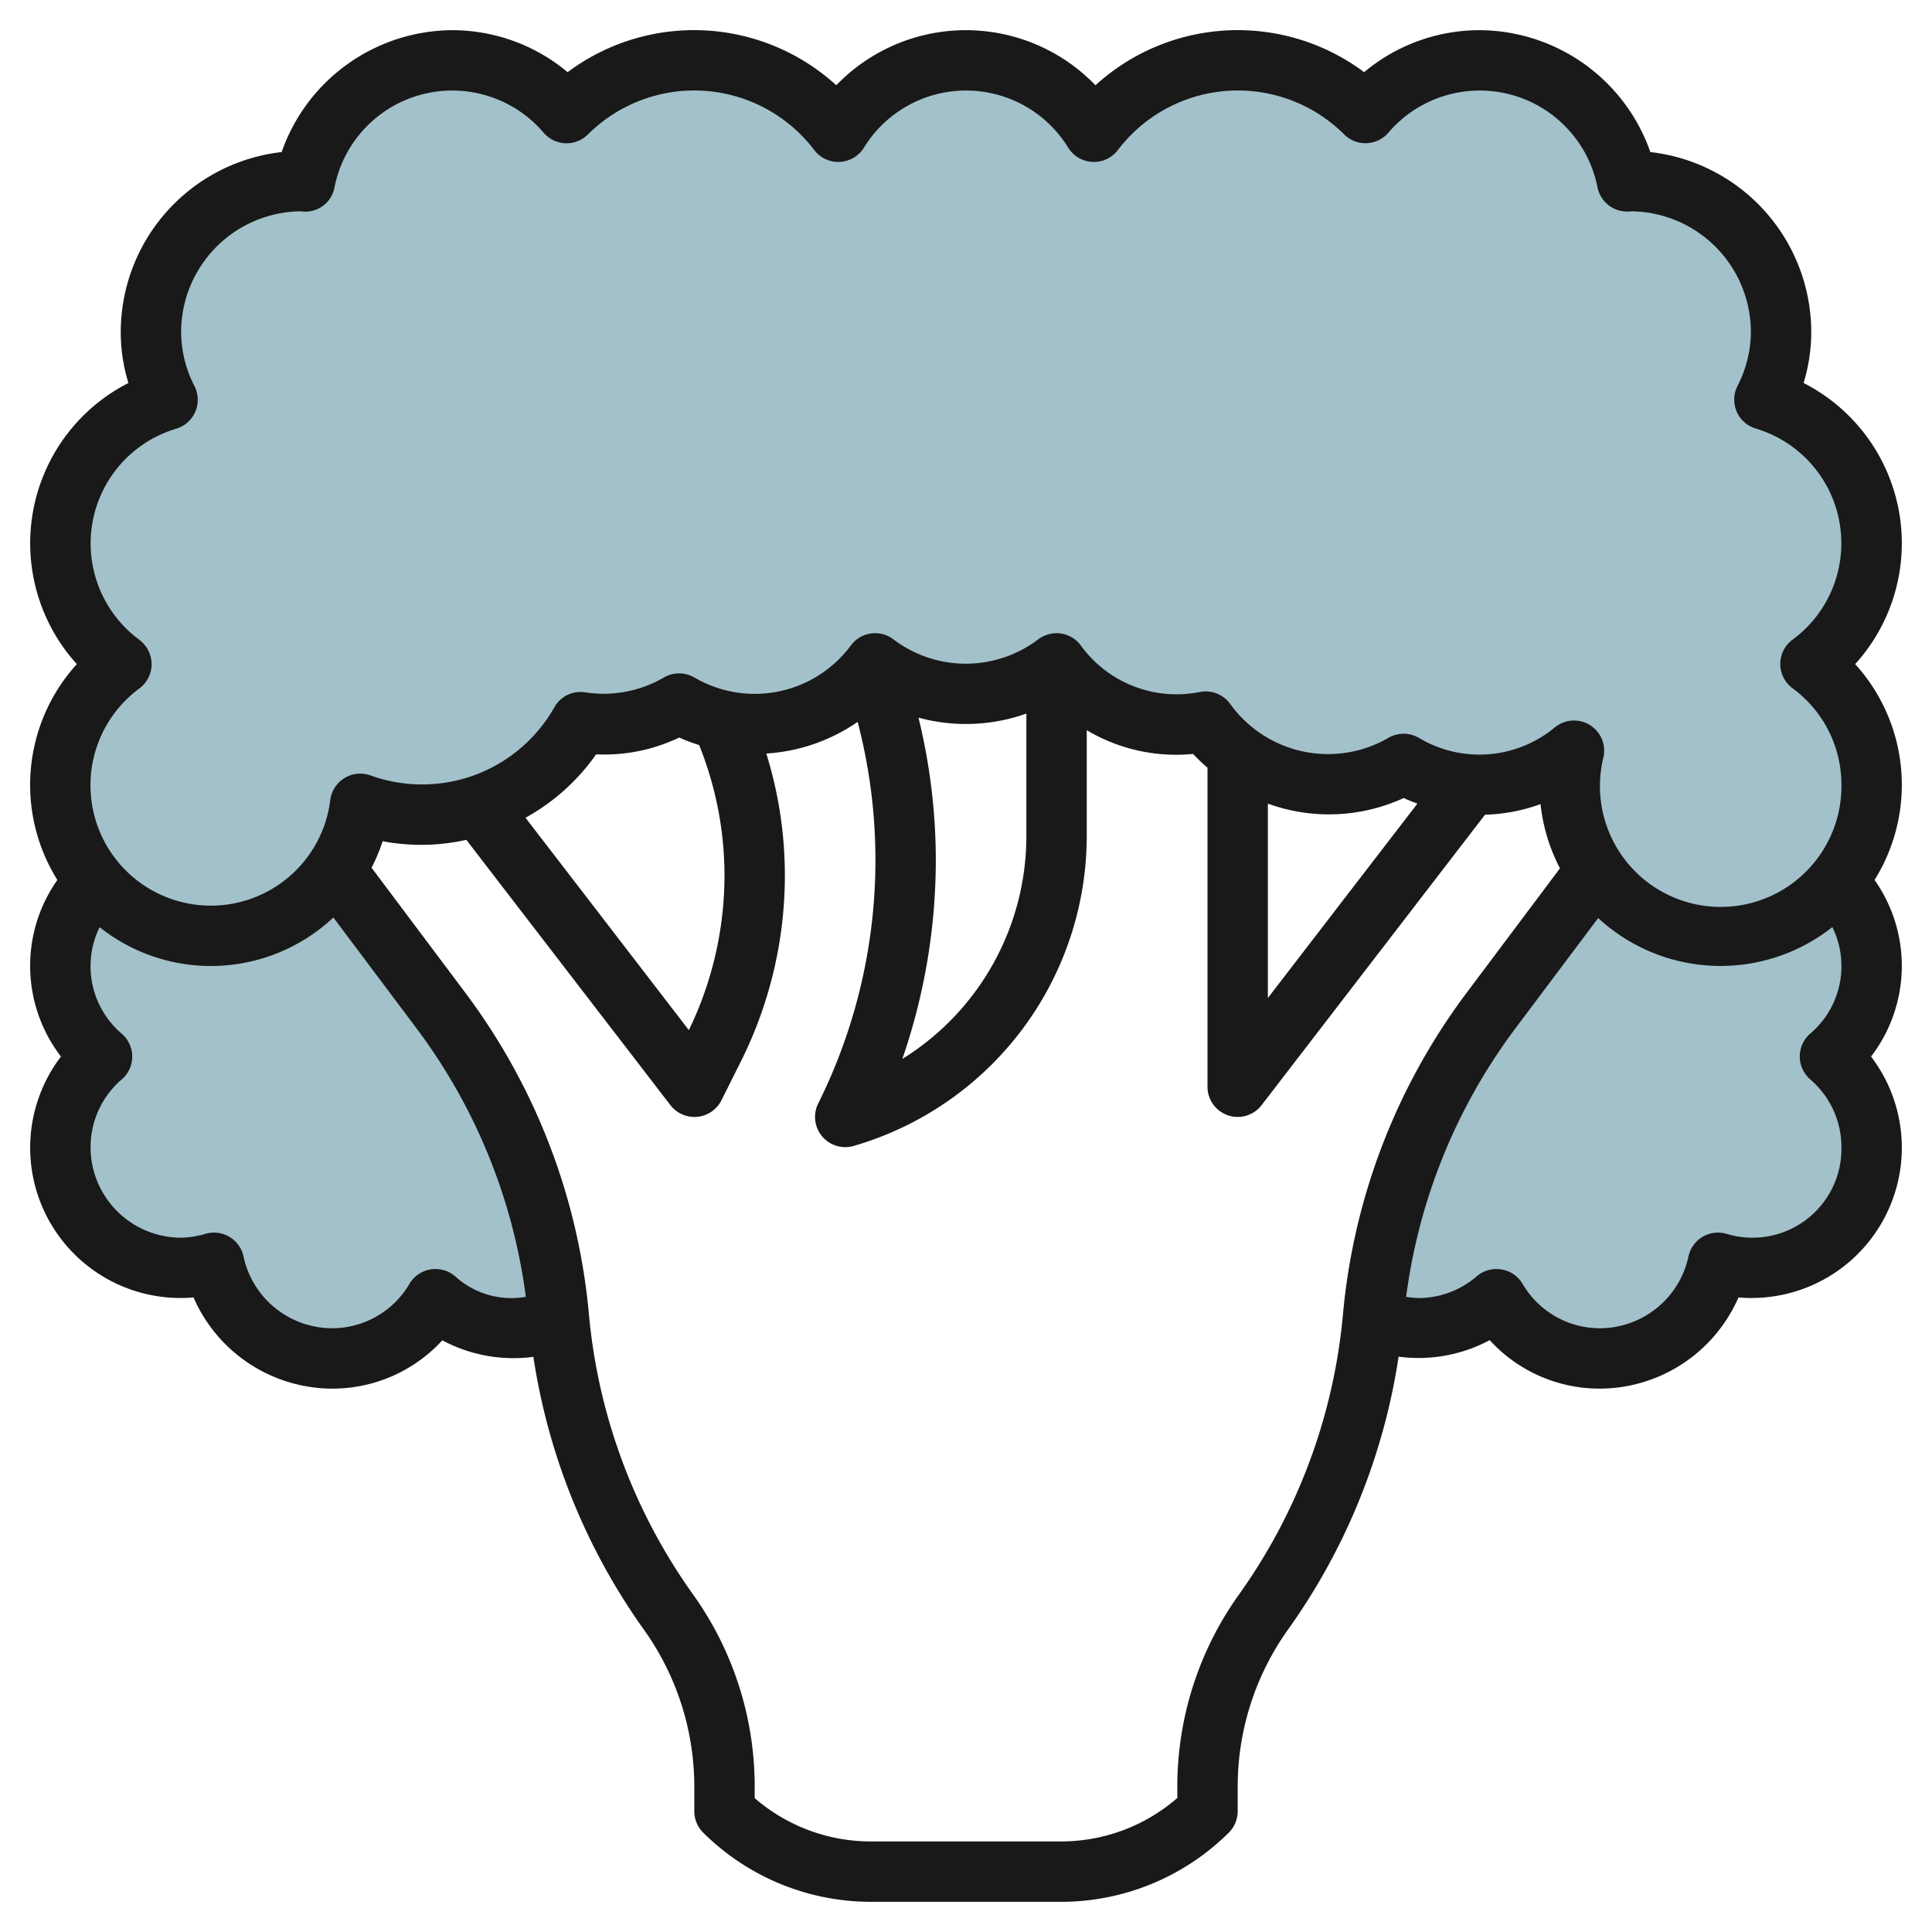<?xml version="1.0" encoding="UTF-8"?>
<svg xmlns="http://www.w3.org/2000/svg" id="Layer_3" data-name="Layer 3" viewBox="0 0 64 64" width="512" height="512"><path d="M18.518,43.7a3.956,3.956,0,0,1-4.093-.665,3.986,3.986,0,0,1-7.336-1.206A3.959,3.959,0,0,1,6,42a3.985,3.985,0,0,1-2.62-7,3.974,3.974,0,0,1-.229-5.808l-.009-.012a4.979,4.979,0,0,0,7.97-.365l3.5,4.667a19.907,19.907,0,0,1,3.9,10.142h0l.007.078Z" style="fill:#a3c1ca"/><path d="M45.482,43.7a3.956,3.956,0,0,0,4.093-.665,3.986,3.986,0,0,0,7.336-1.206A3.959,3.959,0,0,0,58,42a3.985,3.985,0,0,0,2.62-7,3.974,3.974,0,0,0,.229-5.808l.009-.012a4.979,4.979,0,0,1-7.97-.365l-3.5,4.667a19.907,19.907,0,0,0-3.9,10.142h0l-.007.078Z" style="fill:#a3c1ca"/><path d="M59.973,22a4.965,4.965,0,0,0-1.525-8.762A4.934,4.934,0,0,0,59,11a5,5,0,0,0-5-5c-.034,0-.066.009-.1.01a4.977,4.977,0,0,0-8.669-2.263,5.989,5.989,0,0,0-9,.619,4.971,4.971,0,0,0-8.468,0,5.989,5.989,0,0,0-9-.619A4.977,4.977,0,0,0,10.1,6.01c-.034,0-.066-.01-.1-.01a5,5,0,0,0-5,5,4.934,4.934,0,0,0,.552,2.238A4.965,4.965,0,0,0,4.027,22a4.987,4.987,0,1,0,7.91,4.628,5.974,5.974,0,0,0,7.3-2.705,4.576,4.576,0,0,0,3.263-.617A4.921,4.921,0,0,0,29,21.975a4.909,4.909,0,0,0,6,0,4.922,4.922,0,0,0,4.942,1.93,4.931,4.931,0,0,0,6.556,1.4,4.88,4.88,0,0,0,5.643-.446A5,5,0,1,0,59.973,22Z" style="fill:#a3c1ca"/><path d="M59.746,12.687A5.75,5.75,0,0,0,60,11a6.009,6.009,0,0,0-5.33-5.963A6.021,6.021,0,0,0,49,1a5.955,5.955,0,0,0-3.811,1.391,6.994,6.994,0,0,0-8.9.433,5.964,5.964,0,0,0-8.586,0,6.994,6.994,0,0,0-8.9-.433A5.955,5.955,0,0,0,15,1,6.021,6.021,0,0,0,9.33,5.037,6.009,6.009,0,0,0,4,11a5.75,5.75,0,0,0,.254,1.687A5.959,5.959,0,0,0,2.545,22,5.948,5.948,0,0,0,1.9,29.15,4.937,4.937,0,0,0,2.019,35a4.979,4.979,0,0,0,4.392,7.979A5.026,5.026,0,0,0,11,46a4.933,4.933,0,0,0,3.652-1.6,5,5,0,0,0,3.017.547,20.91,20.91,0,0,0,3.655,9.029A8.954,8.954,0,0,1,23,59.2V60a1,1,0,0,0,.293.707A7.883,7.883,0,0,0,28.828,63h6.344a7.883,7.883,0,0,0,5.535-2.293A1,1,0,0,0,41,60v-.8a8.954,8.954,0,0,1,1.676-5.23,20.922,20.922,0,0,0,3.655-9.029,4.988,4.988,0,0,0,3.017-.547A4.926,4.926,0,0,0,53,46a5.026,5.026,0,0,0,4.589-3.021A4.979,4.979,0,0,0,61.981,35a4.937,4.937,0,0,0,.116-5.85A5.948,5.948,0,0,0,61.455,22a5.959,5.959,0,0,0-1.709-9.313ZM4.625,21.2a3.964,3.964,0,0,1,1.218-7,1,1,0,0,0,.6-1.408A3.935,3.935,0,0,1,6,11,4.005,4.005,0,0,1,9.953,7c.041,0,.091.009.118.01a.98.98,0,0,0,1.009-.8A3.977,3.977,0,0,1,18.012,4.4a1,1,0,0,0,1.462.055,4.99,4.99,0,0,1,7.5.517,1,1,0,0,0,1.643-.078,3.971,3.971,0,0,1,6.77,0,1,1,0,0,0,1.643.078,4.99,4.99,0,0,1,7.5-.517A1,1,0,0,0,45.988,4.4,3.977,3.977,0,0,1,52.92,6.208a1,1,0,0,0,.98.8A1.317,1.317,0,0,0,54.05,7,4.005,4.005,0,0,1,58,11a3.935,3.935,0,0,1-.444,1.787,1,1,0,0,0,.6,1.408,3.964,3.964,0,0,1,1.218,7,1,1,0,0,0,0,1.6A3.962,3.962,0,0,1,61,26a4,4,0,1,1-7.884-.913,1,1,0,0,0-1.6-1A3.911,3.911,0,0,1,47,24.442a1,1,0,0,0-1.006,0,3.992,3.992,0,0,1-5.24-1.12,1,1,0,0,0-1-.4A3.917,3.917,0,0,1,35.8,21.377a1,1,0,0,0-.661-.392,1.016,1.016,0,0,0-.745.193,3.969,3.969,0,0,1-4.8,0,1,1,0,0,0-1.406.2A3.961,3.961,0,0,1,23,22.442a1,1,0,0,0-1.006,0,3.972,3.972,0,0,1-2.607.493.99.99,0,0,0-1.026.5,5.034,5.034,0,0,1-6.083,2.254,1,1,0,0,0-1.337.813,3.987,3.987,0,1,1-6.319-3.7,1,1,0,0,0,0-1.6ZM42,26.621a5.928,5.928,0,0,0,4.5-.186c.149.07.3.129.453.186L42,33.06ZM30.426,23.773A5.983,5.983,0,0,0,34,23.638V27.72a8.693,8.693,0,0,1-4.109,7.359A20.214,20.214,0,0,0,31,28.472,19.889,19.889,0,0,0,30.426,23.773ZM24,29a11.765,11.765,0,0,1-1.181,5.124l-5.411-7.035a6.968,6.968,0,0,0,2.339-2.1,5.761,5.761,0,0,0,2.753-.557,5.784,5.784,0,0,0,.66.248A11.608,11.608,0,0,1,24,29ZM15.072,42.274a1.011,1.011,0,0,0-.811-.223,1,1,0,0,0-.695.474A2.973,2.973,0,0,1,11,44a3.011,3.011,0,0,1-2.933-2.376,1,1,0,0,0-1.251-.755A2.991,2.991,0,0,1,6,41a3,3,0,0,1-3-3,2.955,2.955,0,0,1,1.038-2.247,1,1,0,0,0,0-1.506A2.933,2.933,0,0,1,3.3,30.714a5.925,5.925,0,0,0,7.743-.321l2.768,3.69a18.889,18.889,0,0,1,3.608,8.876,2.769,2.769,0,0,1-2.348-.685ZM41.049,52.812A10.931,10.931,0,0,0,39,59.2v.361A5.873,5.873,0,0,1,35.172,61H28.828A5.873,5.873,0,0,1,25,59.565V59.2a10.931,10.931,0,0,0-2.049-6.392,18.916,18.916,0,0,1-3.443-9.279,20.9,20.9,0,0,0-4.1-10.651l-3.1-4.134a5.947,5.947,0,0,0,.368-.877,6.858,6.858,0,0,0,2.772-.046l6.757,8.784A1,1,0,0,0,23,37c.031,0,.063,0,.1-.005a1,1,0,0,0,.8-.548l.658-1.316A13.789,13.789,0,0,0,26,29a13.6,13.6,0,0,0-.615-4.038,5.993,5.993,0,0,0,3.026-1.048,18.09,18.09,0,0,1-1.306,12.639A1,1,0,0,0,28,38a1.023,1.023,0,0,0,.274-.038A10.7,10.7,0,0,0,36,27.72V24.188a5.781,5.781,0,0,0,3.521.787,5.9,5.9,0,0,0,.479.457V36a1,1,0,0,0,1.793.609l7.4-9.621a5.789,5.789,0,0,0,1.839-.351,5.964,5.964,0,0,0,.644,2.127l-3.088,4.118a20.9,20.9,0,0,0-4.1,10.651A18.916,18.916,0,0,1,41.049,52.812ZM59.962,35.753A2.955,2.955,0,0,1,61,38a2.946,2.946,0,0,1-3.816,2.869,1,1,0,0,0-1.251.755A3.011,3.011,0,0,1,53,44a2.966,2.966,0,0,1-2.565-1.475,1,1,0,0,0-.7-.474,1.013,1.013,0,0,0-.811.223A2.962,2.962,0,0,1,47,43a2.929,2.929,0,0,1-.42-.041,18.9,18.9,0,0,1,3.608-8.877l2.754-3.671a5.97,5.97,0,0,0,7.757.3,2.933,2.933,0,0,1-.737,3.533,1,1,0,0,0,0,1.506Z" style="fill:#191919"/></svg>
